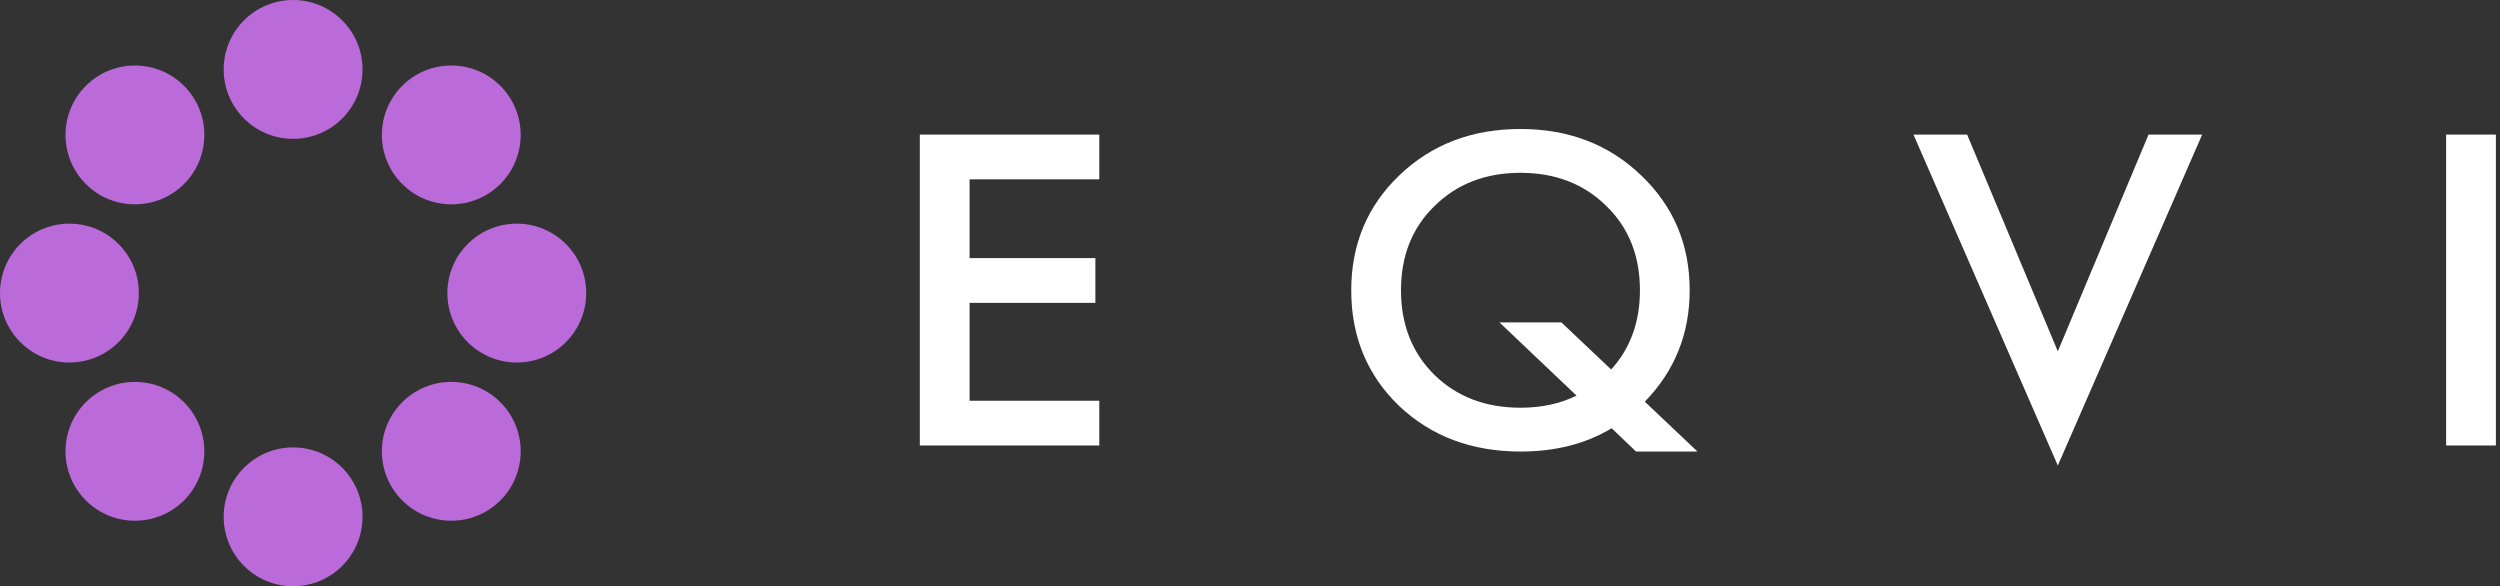 <svg width="371" height="87" viewBox="0 0 371 87" fill="none" xmlns="http://www.w3.org/2000/svg">
<rect x="0" y="0" width="371" height="87" fill="#333333" stroke="none"/>
<path d="M163.134 19.973V26.614H143.884V38.303H162.555V44.943H143.884V59.469H163.134V66.109H136.502V19.973H163.134Z" fill="white"/>
<path d="M242.787 67.008L239.169 63.55C235.357 65.855 230.846 67.008 225.636 67.008C218.399 67.008 212.392 64.749 207.616 60.23C202.888 55.664 200.524 49.947 200.524 43.076C200.524 36.251 202.912 30.556 207.689 25.991C212.465 21.426 218.447 19.143 225.636 19.143C232.824 19.143 238.807 21.449 243.583 26.06C248.359 30.625 250.748 36.297 250.748 43.076C250.748 49.532 248.528 55.042 244.09 59.607L251.906 67.008H242.787ZM231.715 47.848L239.096 54.834C241.943 51.699 243.366 47.779 243.366 43.076C243.366 37.957 241.702 33.784 238.373 30.556C235.044 27.282 230.798 25.645 225.636 25.645C220.474 25.645 216.228 27.282 212.899 30.556C209.57 33.784 207.906 37.957 207.906 43.076C207.906 48.194 209.57 52.391 212.899 55.664C216.228 58.892 220.474 60.506 225.636 60.506C228.772 60.506 231.546 59.907 233.958 58.708L222.524 47.848H231.715Z" fill="white"/>
<path d="M283.96 19.973H291.921L305.381 52.137L318.842 19.973H326.802L305.381 69.083L283.96 19.973Z" fill="white"/>
<path d="M363.006 19.973H370.388V66.109H363.006V19.973Z" fill="white"/>
<circle cx="43.496" cy="10.302" r="10.302" fill="#BB6BD9"/>
<circle cx="43.496" cy="76.698" r="10.302" fill="#BB6BD9"/>
<circle cx="76.693" cy="43.494" r="10.302" transform="rotate(90 76.693 43.494)" fill="#BB6BD9"/>
<circle cx="10.302" cy="43.494" r="10.302" transform="rotate(90 10.302 43.494)" fill="#BB6BD9"/>
<circle r="10.302" transform="matrix(0.707 0.707 -0.707 0.707 66.968 20.022)" fill="#BB6BD9"/>
<circle r="10.302" transform="matrix(0.707 0.707 -0.707 0.707 20.022 66.976)" fill="#BB6BD9"/>
<circle r="10.302" transform="matrix(-0.707 0.707 -0.707 -0.707 66.97 66.974)" fill="#BB6BD9"/>
<circle r="10.302" transform="matrix(-0.707 0.707 -0.707 -0.707 20.024 20.023)" fill="#BB6BD9"/>
</svg>
